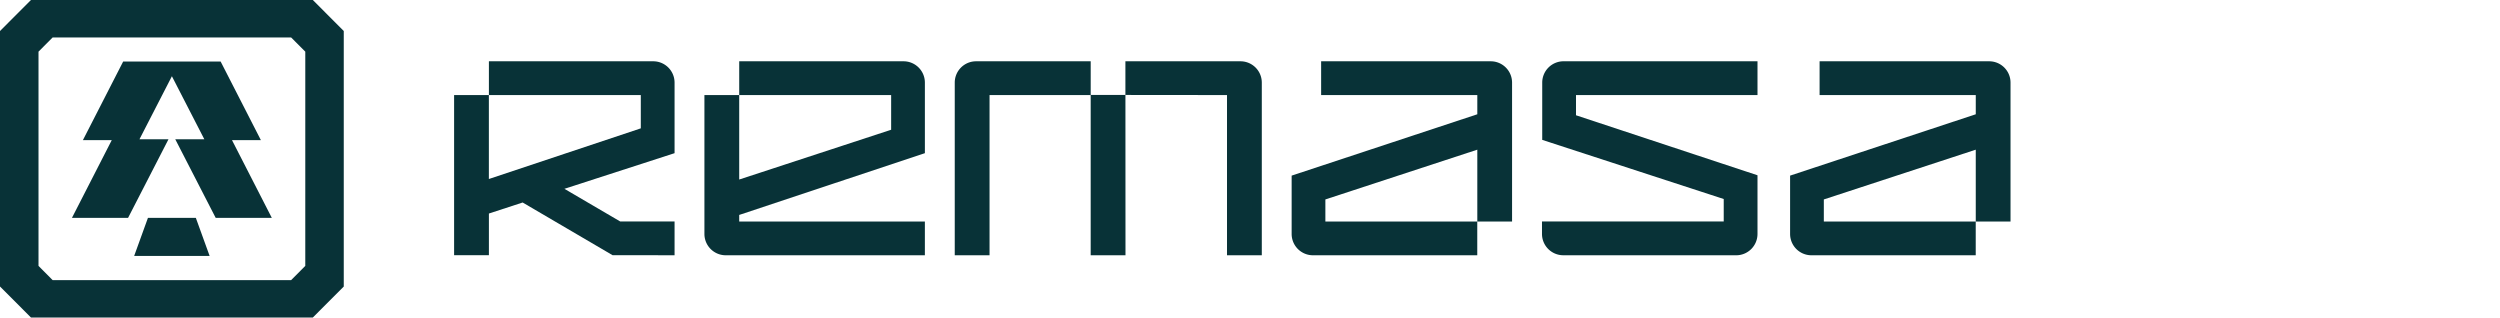 <?xml version="1.0" encoding="UTF-8"?> <svg xmlns="http://www.w3.org/2000/svg" xmlns:xlink="http://www.w3.org/1999/xlink" id="Grupo_13363" data-name="Grupo 13363" width="294.537" height="37.411" viewBox="0 0 294.537 37.411"><defs><clipPath id="clip-path"><rect id="Rectángulo_6727" data-name="Rectángulo 6727" width="294.537" height="37.411" fill="#083237"></rect></clipPath></defs><g id="Grupo_13362" data-name="Grupo 13362" clip-path="url(#clip-path)"><path id="Trazado_13958" data-name="Trazado 13958" d="M1445.164,91.315a2.513,2.513,0,0,1-2.51-2.51V81.931l21.874-7.228V72.44h-18.4V68.461h19.985a2.513,2.513,0,0,1,2.51,2.51V87.336h-4.1v3.979Zm19.364-3.979V78.874l-17.9,5.863v2.6Z" transform="translate(-1290.479 -61.24)" fill="#083237"></path><path id="Trazado_13959" data-name="Trazado 13959" d="M2001.881,91.315a2.513,2.513,0,0,1-2.51-2.51V81.931l21.875-7.228V72.44h-18.4V68.461h19.985a2.513,2.513,0,0,1,2.51,2.51V87.336h-4.1v3.979Zm19.364-3.979V78.874l-17.9,5.863v2.6Z" transform="translate(-1788.471 -61.24)" fill="#083237"></path><path id="Trazado_13960" data-name="Trazado 13960" d="M1724.768,91.293a2.513,2.513,0,0,1-2.51-2.51V87.314h21.411V84.667L1722.286,77.7V70.949a2.513,2.513,0,0,1,2.51-2.51h22.852v3.979h-21.383V74.8l21.383,7.07v6.916a2.513,2.513,0,0,1-2.51,2.51Z" transform="translate(-1540.589 -61.22)" fill="#083237"></path><path id="Trazado_13961" data-name="Trazado 13961" d="M1100.035,68.461h-13.555v3.967h-4.088V68.461h-13.508a2.513,2.513,0,0,0-2.51,2.51V91.315h4.1V72.44h11.916V91.315h4.1l-.007-18.887,11.967.012V91.315h4.1V70.971a2.513,2.513,0,0,0-2.51-2.51" transform="translate(-953.891 -61.24)" fill="#083237"></path><path id="Trazado_13962" data-name="Trazado 13962" d="M790.87,86.561v.774h21.874v3.979H789.281a2.513,2.513,0,0,1-2.51-2.51V72.439h4.1V68.46h19.364a2.513,2.513,0,0,1,2.51,2.51v8.314Zm0-4.171,17.9-5.864V72.439h-17.9Z" transform="translate(-703.78 -61.239)" fill="#083237"></path><path id="Trazado_13963" data-name="Trazado 13963" d="M525.844,91.309l-10.6-6.213-3.976,1.3v4.91h-4.1V72.439h4.1V68.46h19.364a2.513,2.513,0,0,1,2.51,2.51v8.314l-12.978,4.2,6.571,3.846h6.407v3.979Zm-14.58-8.98,17.9-5.97v-3.92h-17.9Z" transform="translate(-453.668 -61.239)" fill="#083237"></path><path id="Trazado_13964" data-name="Trazado 13964" d="M36.856,0H3.648L0,3.654v30.1l3.648,3.654H36.856L40.5,33.758V3.654Zm-.889,31.327L34.3,33H6.2L4.537,31.327V6.085L6.2,4.414H34.3l1.668,1.671Z" fill="#083237"></path><path id="Trazado_13965" data-name="Trazado 13965" d="M102.641,78.017,97.9,68.759H86.413L81.67,78.017h3.4l-4.69,9.157h6.612l4.762-9.259H88.335l3.821-7.429,3.821,7.429H92.554l4.762,9.259h6.612l-4.69-9.157Z" transform="translate(-71.904 -61.506)" fill="#083237"></path><path id="Trazado_13966" data-name="Trazado 13966" d="M151.469,243.344l-1.623,4.485h8.891l-1.624-4.485Z" transform="translate(-134.04 -217.675)" fill="#083237"></path></g></svg> 